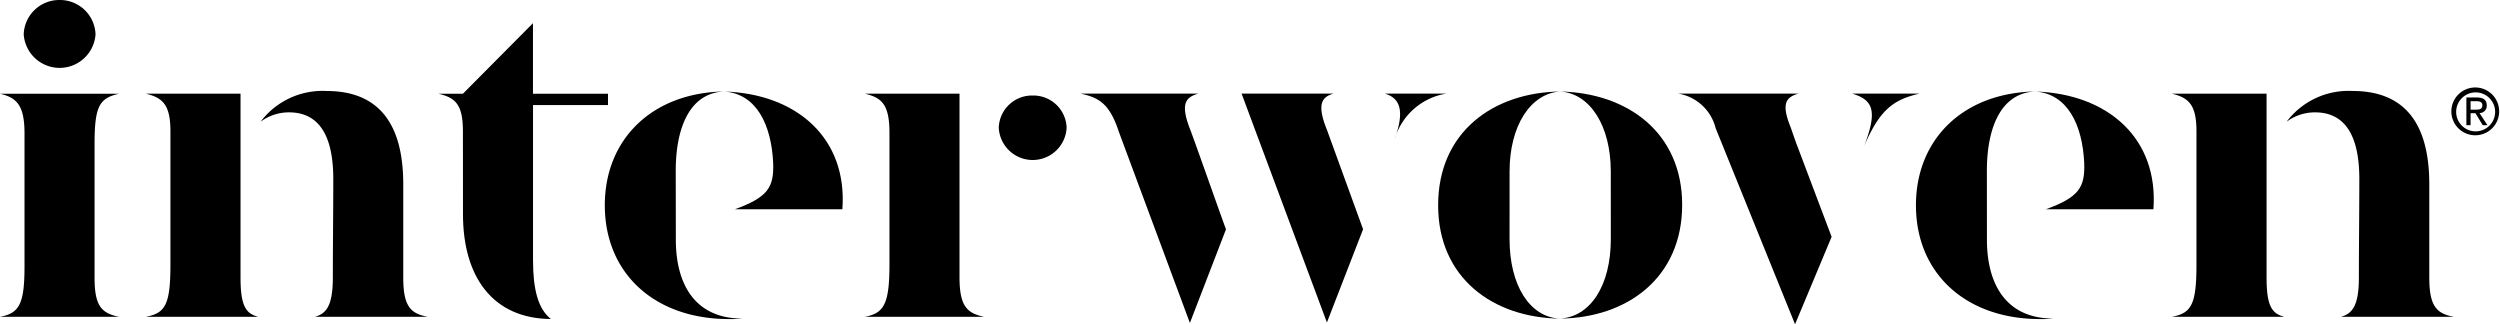 <svg xmlns="http://www.w3.org/2000/svg" width="130.421" height="16.92" viewBox="0 0 130.421 16.92">
  <g id="Group_1452" data-name="Group 1452" transform="translate(-593.49 -418.311)">
    <path id="Path_462" data-name="Path 462" d="M141.877,12.365c0,2.4,1.048,4.074,2.629,4.144-3.49-.047-6.355-2.118-6.355-5.914,0-3.815,2.865-5.888,6.379-5.935-1.56.093-2.652,1.793-2.652,4.168Z" transform="translate(530.364 418.424)"/>
    <path id="Path_465" data-name="Path 465" d="M150.712,10.805c1.723-.628,2.048-1.139,2-2.421-.093-1.977-.862-3.607-2.561-3.724,3.794.117,6.449,2.445,6.171,6.145Z" transform="translate(549.508 418.424)"/>
    <path id="Path_466" data-name="Path 466" d="M125.1,12.388c0,2.419,1.072,4.118,3.467,4.118a6.232,6.232,0,0,1-.7.026c-3.864,0-6.472-2.375-6.472-5.938,0-3.446,2.468-5.865,6.215-5.935-1.861.091-2.515,2.024-2.515,4.142Z" transform="translate(503.647 418.424)"/>
    <path id="Path_455" data-name="Path 455" d="M109.24,19.347c1-.184,1.279-.651,1.279-2.631V9.781c0-1.49-.418-1.863-1.279-2.071h6.215c-1.048.231-1.282.672-1.282,2.652V17.3c0,1.469.35,1.863,1.282,2.048Zm3.1-16.526a1.858,1.858,0,0,1,1.884,1.793,1.878,1.878,0,0,1-3.747,0,1.855,1.855,0,0,1,1.863-1.793" transform="translate(484.25 415.49)"/>
    <path id="Path_456" data-name="Path 456" d="M112.172,16.429c1.025-.187,1.282-.654,1.282-2.725V6.747c0-1.4-.42-1.747-1.282-1.957h4.939v9.592c0,1.487.278,1.884.929,2.048Zm8.823,0c.581-.163.932-.561.932-2.048,0-1.7.023-3.423.023-5.144,0-2.33-.792-3.472-2.307-3.472a2.463,2.463,0,0,0-1.487.49A4.047,4.047,0,0,1,121.6,4.65c2.442,0,4,1.375,4,4.866v4.866c0,1.487.371,1.884,1.282,2.048Z" transform="translate(488.927 418.408)"/>
    <path id="Path_457" data-name="Path 457" d="M119.332,8.921c0-1.4-.394-1.747-1.279-1.954h1.279l3.654-3.68v3.68H126.9v.592h-3.911v8.089c0,1.513.257,2.538.932,3.073-3.026-.023-4.586-2.188-4.586-5.468Z" transform="translate(498.308 416.233)"/>
    <path id="Path_458" data-name="Path 458" d="M126.628,16.343c1-.187,1.279-.677,1.279-2.748V6.752c0-1.513-.42-1.837-1.279-2.048h4.933v9.568c0,1.49.371,1.884,1.279,2.071ZM135.379,4.8a1.736,1.736,0,0,1,1.77,1.676,1.772,1.772,0,0,1-3.54,0,1.736,1.736,0,0,1,1.77-1.676" transform="translate(511.985 418.494)"/>
    <path id="Path_459" data-name="Path 459" d="M132.963,6.7c-.488-1.49-1.048-1.791-2-2h6.145c-.654.187-.934.511-.467,1.77.093.184,1.817,5.1,1.91,5.307l-1.884,4.887Zm6.4-2h4.8c-.581.163-.908.511-.348,1.887l1.887,5.19-1.887,4.863Zm10.687,0a3.37,3.37,0,0,0-2.7,2.372c.535-1.487.278-2.138-.514-2.372Z" transform="translate(518.898 418.494)"/>
    <path id="Path_460" data-name="Path 460" d="M144.931,6.5A2.417,2.417,0,0,0,142.974,4.7h6.285c-.675.187-.906.535-.418,1.747l.278.792,1.863,4.933-1.907,4.562ZM155.568,4.7c-1.4.327-2.071.862-2.886,2.725.721-1.863.441-2.4-.628-2.725Z" transform="translate(538.06 418.494)"/>
    <path id="Path_461" data-name="Path 461" d="M152.9,16.429c1.025-.187,1.282-.654,1.282-2.725V6.747c0-1.4-.42-1.747-1.282-1.957h4.939v9.592c0,1.487.278,1.884.929,2.048Zm8.823,0c.581-.163.932-.561.932-2.048,0-1.7.023-3.423.023-5.144,0-2.33-.792-3.472-2.307-3.472a2.463,2.463,0,0,0-1.487.49,4.042,4.042,0,0,1,3.444-1.606c2.445,0,4,1.375,4,4.866v4.866c0,1.487.371,1.884,1.282,2.048Z" transform="translate(553.894 418.408)"/>
    <path id="Path_463" data-name="Path 463" d="M143.267,8.825c0-2.351-1.069-4.074-2.652-4.165,3.514.067,6.376,2.138,6.376,5.912,0,3.817-2.886,5.909-6.4,5.935,1.609-.07,2.678-1.723,2.678-4.144Z" transform="translate(534.255 418.424)"/>
    <path id="Path_464" data-name="Path 464" d="M151.457,12.388c0,2.419,1.072,4.118,3.467,4.118a6.254,6.254,0,0,1-.7.026c-3.864,0-6.47-2.375-6.47-5.938,0-3.446,2.468-5.865,6.215-5.935-1.861.091-2.515,2.024-2.515,4.142Z" transform="translate(545.688 418.424)"/>
    <path id="Path_467" data-name="Path 467" d="M124.357,10.805c1.723-.628,2.048-1.139,2-2.421-.093-1.977-.862-3.607-2.561-3.724,3.8.117,6.449,2.445,6.171,6.145Z" transform="translate(507.468 418.424)"/>
    <path id="Path_647" data-name="Path 647" d="M81.684,9.59V9.149h.3c.153,0,.314.031.314.21,0,.218-.163.231-.35.231Zm0,.187h.254l.381.625h.244l-.413-.633a.377.377,0,0,0,.376-.4c0-.283-.169-.413-.509-.413h-.553V10.4h.218Zm.267,1.15A1.247,1.247,0,1,0,80.68,9.679a1.246,1.246,0,0,0,1.272,1.248m-1.02-1.248a1.016,1.016,0,1,1,1.02,1.043,1.013,1.013,0,0,1-1.02-1.043" transform="translate(640.693 414.441)"/>
  </g>
</svg>
